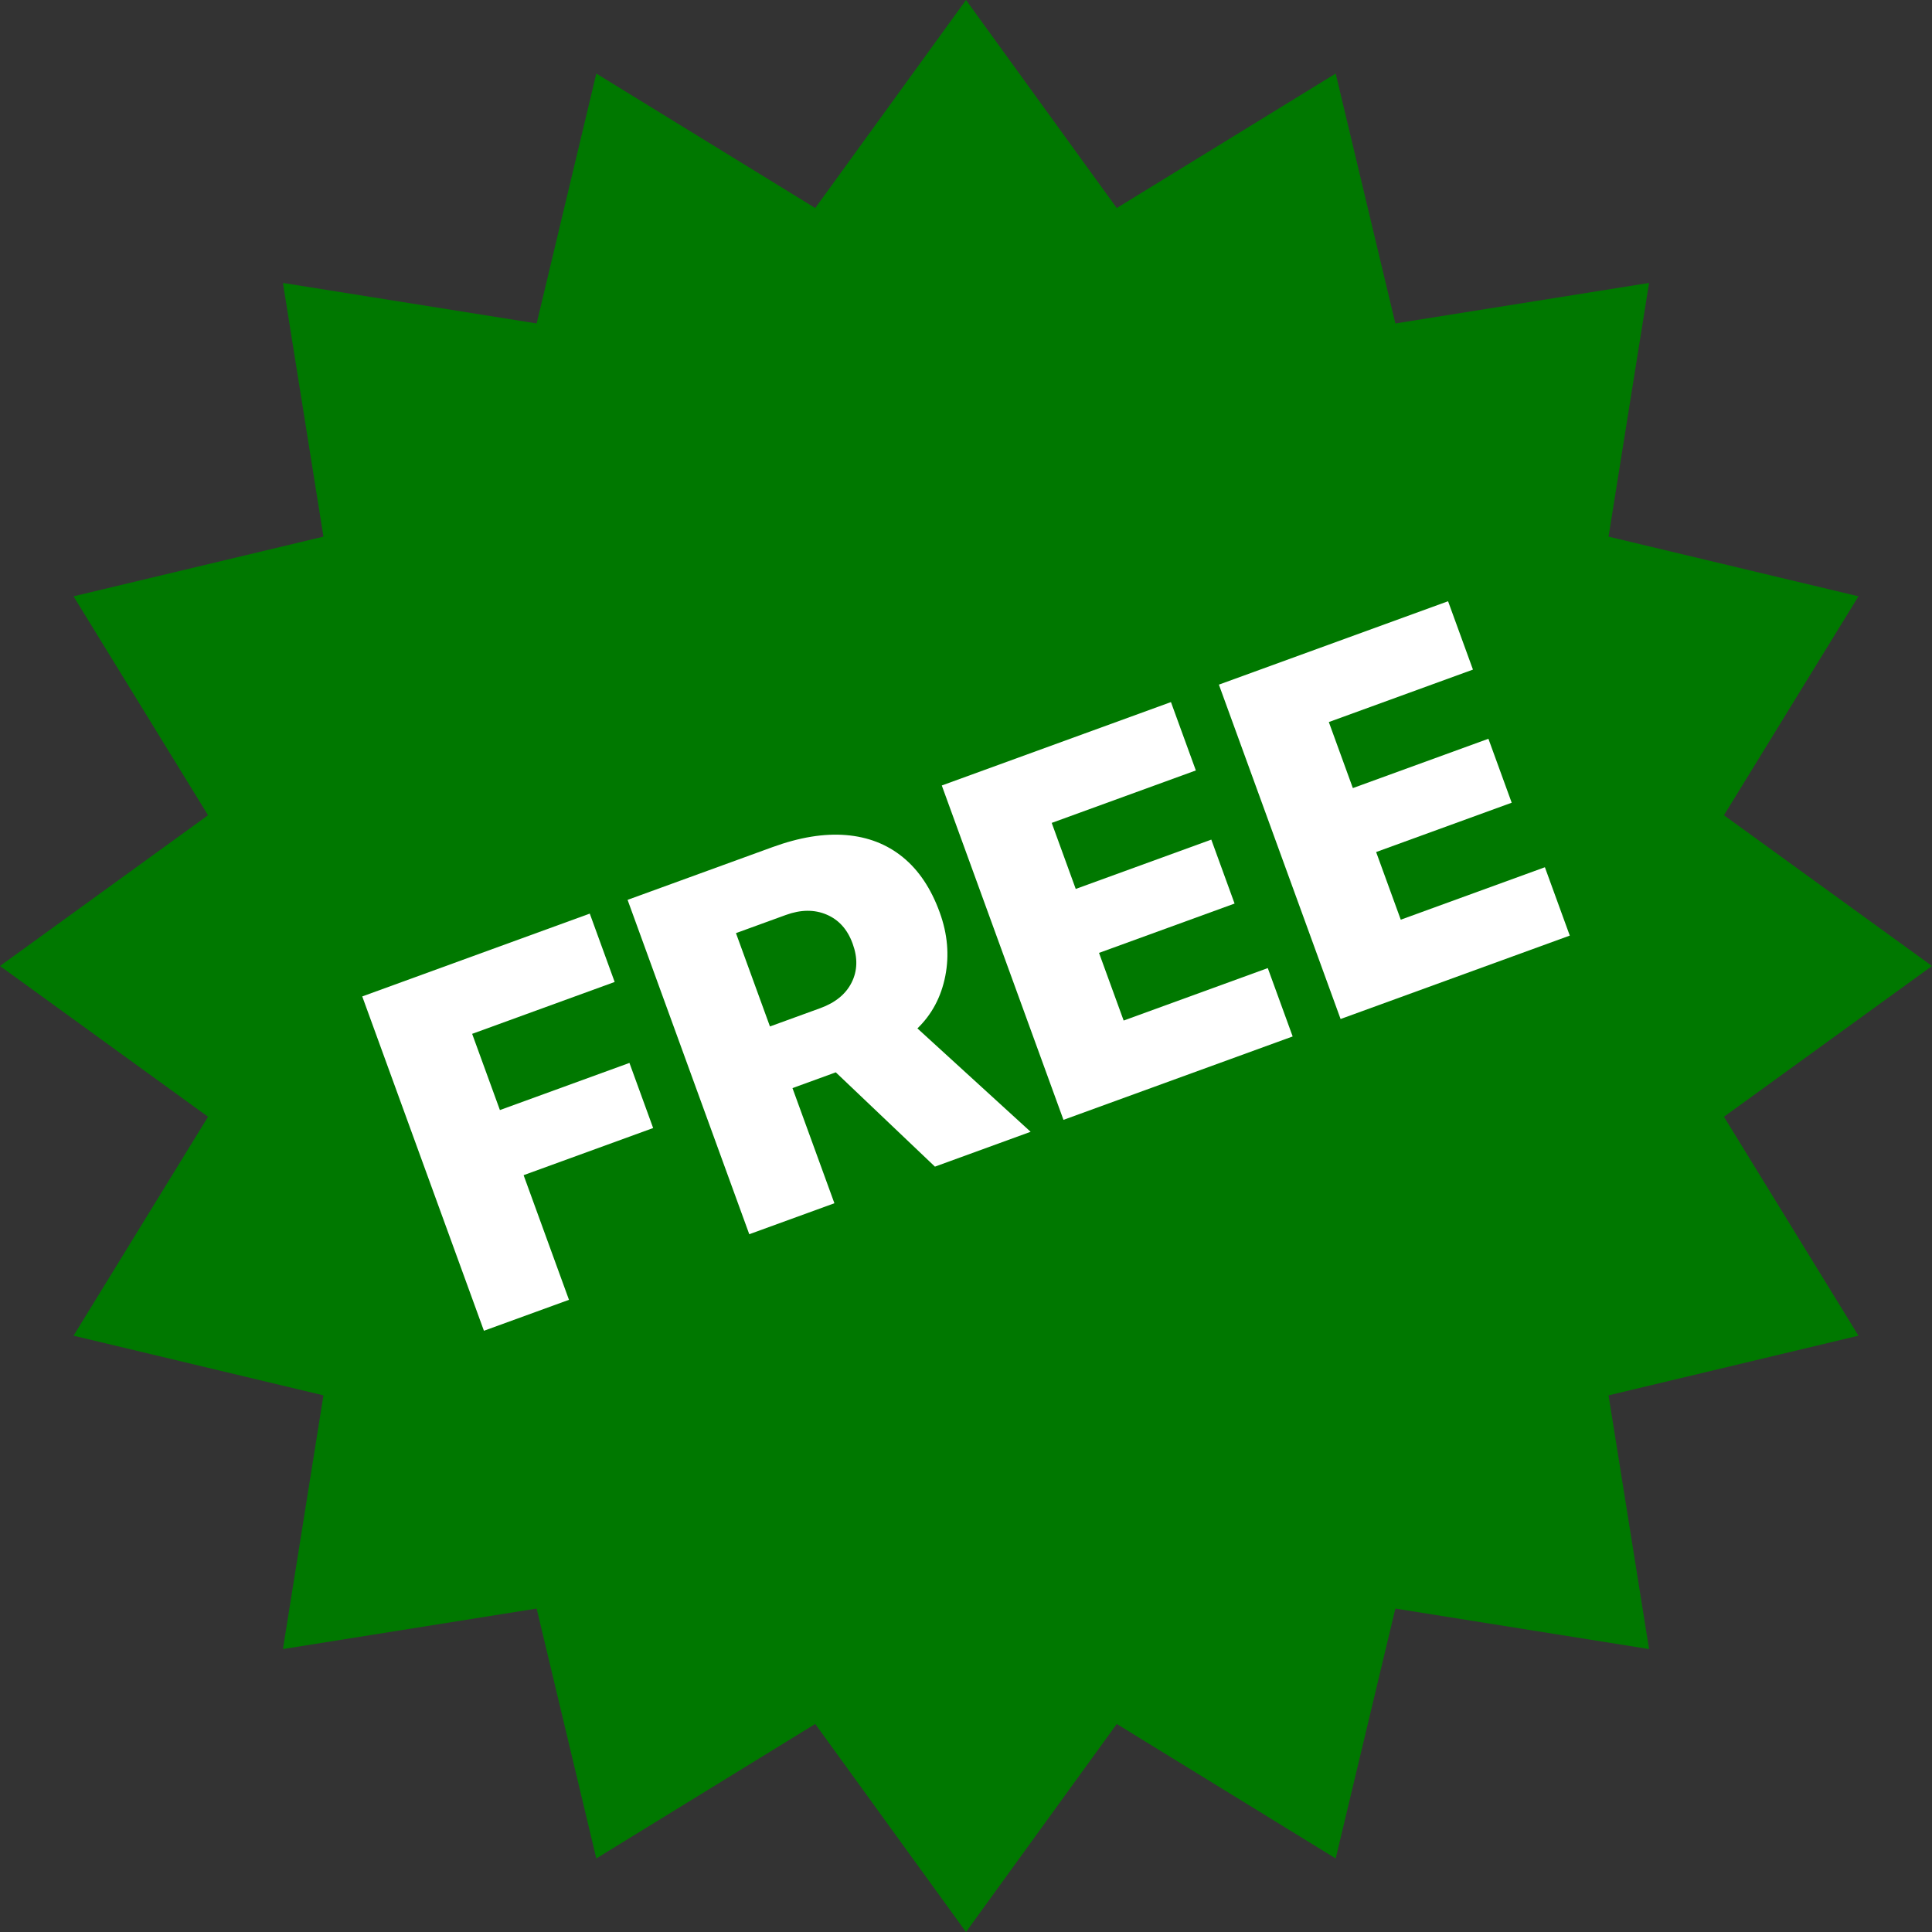 <?xml version="1.0" encoding="UTF-8"?><svg id="a" xmlns="http://www.w3.org/2000/svg" viewBox="0 0 600 600"><rect x="0" y="0" width="600" height="600" fill="#333333" stroke="none"/><defs><style>.b{fill:#007800;}.c{fill:#fff;}</style></defs><polygon class="b" points="300 0 346.82 64.61 414.81 22.84 433.34 100.45 512.13 87.87 499.55 166.66 577.16 185.19 535.39 253.18 600 300 535.39 346.82 577.16 414.81 499.55 433.34 512.13 512.13 433.34 499.55 414.81 577.16 346.82 535.39 300 600 253.18 535.39 185.19 577.16 166.66 499.55 87.87 512.13 100.45 433.34 22.84 414.81 64.61 346.82 0 300 64.61 253.18 22.84 185.19 100.45 166.66 87.87 87.87 166.66 100.45 185.19 22.84 253.18 64.61 300 0"/><path class="c" d="M150.29,413.29l-37.79-103.84,70.66-25.72,7.73,21.23-44.26,16.11,8.62,23.67,40.23-14.64,7.36,20.22-40.23,14.64,14.09,38.71-26.41,9.61Z"/><path class="c" d="M232.69,383.3l-37.79-103.84,44.98-16.37c8.39-3.06,16.01-4.31,22.84-3.75,6.83.56,12.72,2.84,17.65,6.86,4.94,4.02,8.74,9.69,11.42,17.03l.05.14c2.43,6.67,3,13.25,1.73,19.74-1.28,6.49-4.16,11.92-8.66,16.27l35.16,32.11-29.72,10.82-30.79-29.29-.54.2-.68.25-12.23,4.45,13.02,35.76-26.41,9.61ZM239.11,318.78l15.62-5.68c4.7-1.71,7.96-4.38,9.76-7.99,1.81-3.62,1.92-7.61.33-11.98l-.05-.14c-1.59-4.36-4.28-7.35-8.07-8.96-3.79-1.61-8.01-1.57-12.67.13l-15.47,5.63,10.56,29Z"/><path class="c" d="M330.27,347.78l-37.79-103.84,71.17-25.9,7.73,21.23-44.76,16.29,7.46,20.51,42.1-15.32,7.23,19.86-42.1,15.32,7.65,21.01,44.76-16.29,7.73,21.23-71.17,25.9Z"/><path class="c" d="M416.33,316.46l-37.79-103.84,71.17-25.9,7.73,21.23-44.76,16.29,7.46,20.51,42.1-15.32,7.23,19.86-42.1,15.32,7.65,21.01,44.76-16.29,7.73,21.23-71.17,25.9Z"/></svg>